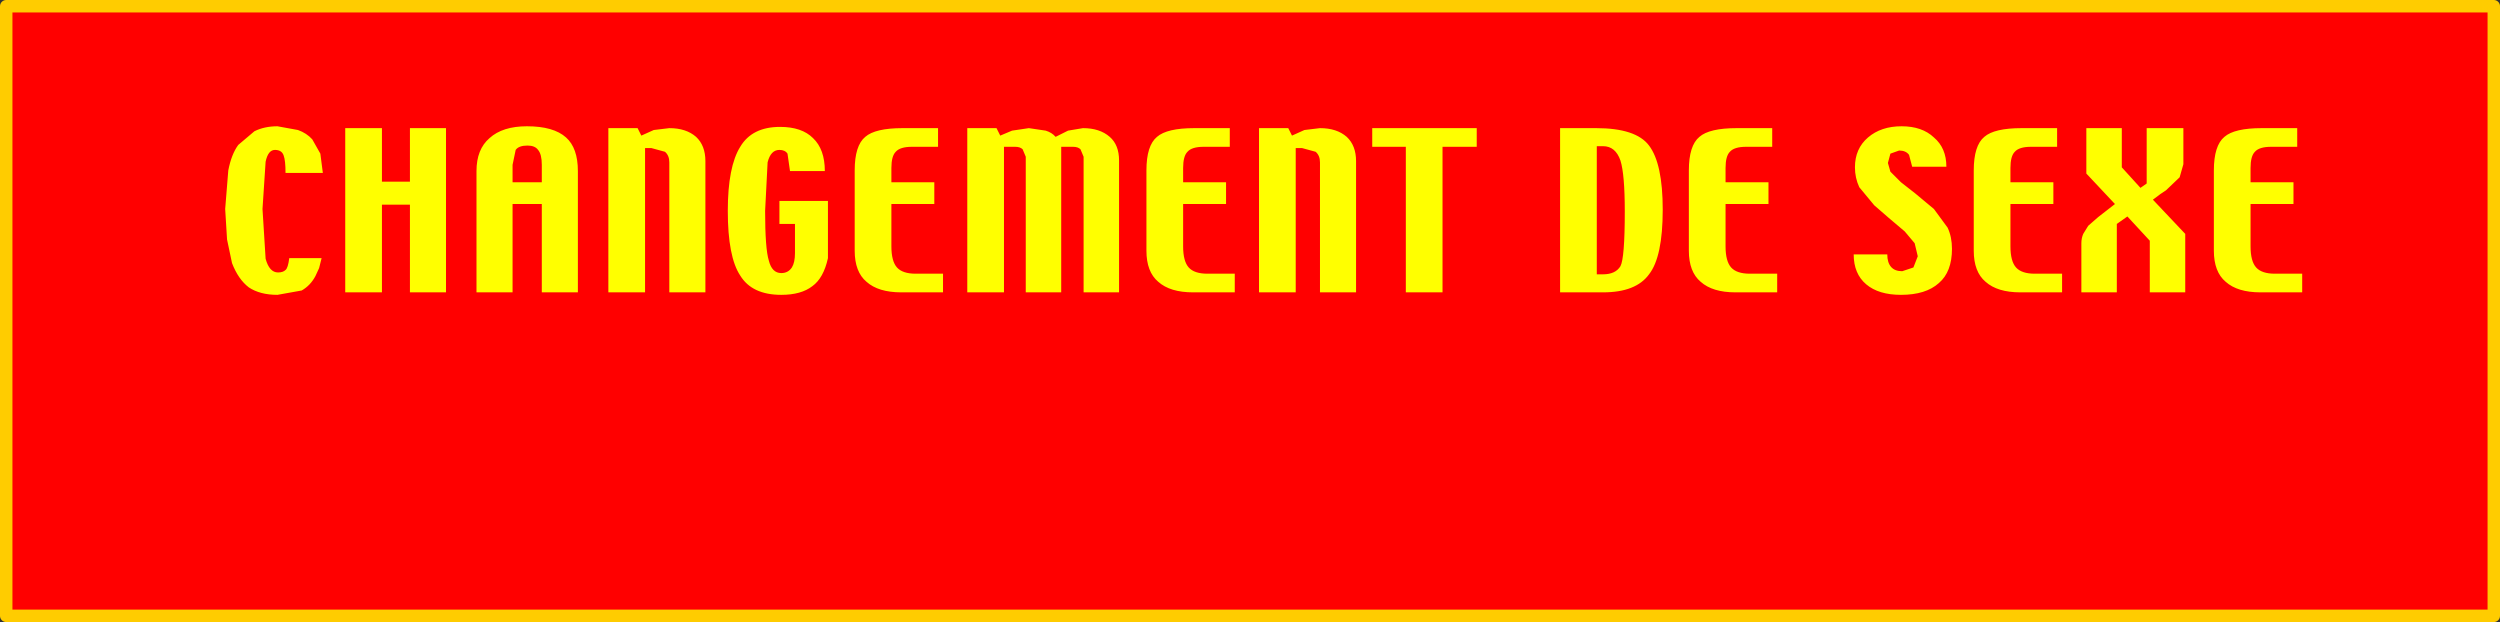 <?xml version="1.0" encoding="UTF-8" standalone="no"?>
<svg xmlns:xlink="http://www.w3.org/1999/xlink" height="50.0px" width="200.95px" xmlns="http://www.w3.org/2000/svg">
  <rect width="100%" height="100%" fill="#333333" stroke="none"/>
  <g transform="matrix(1.0, 0.0, 0.0, 1.0, 110.5, 12.5)">
    <path d="M89.95 -12.0 L89.95 37.0 -110.0 37.0 -110.0 -12.0 89.95 -12.0" fill="#ff0000" fill-rule="evenodd" stroke="none"/>
    <path d="M89.95 -12.0 L89.95 37.0 -110.0 37.0 -110.0 -12.0 89.95 -12.0 Z" fill="none" stroke="#ffcc00" stroke-linecap="round" stroke-linejoin="round" stroke-width="1.0"/>
    <path d="M8.2 -0.7 L5.45 -0.7 5.45 11.0 2.5 11.0 2.5 -0.7 -0.2 -0.7 -0.2 -2.2 8.2 -2.2 8.2 -0.7 M17.85 -0.75 L17.85 9.55 18.35 9.55 Q19.35 9.55 19.75 8.9 20.1 8.25 20.1 4.5 20.1 1.5 19.75 0.4 19.35 -0.75 18.35 -0.75 L17.85 -0.75 M17.8 -2.2 Q21.0 -2.2 22.05 -0.8 23.15 0.65 23.15 4.35 23.15 8.15 22.05 9.55 21.0 11.0 18.35 11.0 L14.9 11.0 14.9 -2.2 17.8 -2.2 M29.1 -2.2 L31.95 -2.2 31.95 -0.7 29.85 -0.7 Q28.9 -0.7 28.55 -0.3 28.2 0.05 28.2 1.0 L28.2 2.15 31.65 2.15 31.65 3.9 28.2 3.9 28.2 7.3 Q28.2 8.5 28.65 9.0 29.1 9.5 30.15 9.5 L32.35 9.5 32.35 11.0 29.0 11.0 Q27.15 11.0 26.2 10.15 25.25 9.35 25.25 7.65 L25.25 1.2 Q25.25 -0.8 26.1 -1.5 26.9 -2.2 29.1 -2.2 M41.45 -0.15 L41.25 0.6 41.45 1.3 42.3 2.15 43.45 3.05 44.95 4.3 46.05 5.8 Q46.4 6.55 46.4 7.5 46.4 9.35 45.35 10.25 44.3 11.2 42.3 11.2 40.5 11.2 39.5 10.35 38.5 9.5 38.5 7.95 L41.2 7.95 Q41.2 8.6 41.5 8.95 41.8 9.3 42.4 9.3 L43.3 9.0 43.65 8.1 43.4 7.05 42.6 6.1 41.3 5.0 40.15 4.0 38.95 2.55 Q38.6 1.8 38.6 0.95 38.6 -0.55 39.65 -1.45 40.7 -2.35 42.35 -2.35 44.0 -2.35 44.95 -1.45 45.95 -0.6 45.95 0.9 L43.2 0.9 42.95 -0.05 Q42.7 -0.4 42.15 -0.4 L41.45 -0.15 M52.75 -0.7 Q51.8 -0.7 51.45 -0.3 51.1 0.05 51.1 1.0 L51.1 2.15 54.55 2.15 54.55 3.9 51.1 3.9 51.1 7.3 Q51.1 8.5 51.55 9.0 52.0 9.5 53.05 9.5 L55.25 9.5 55.25 11.0 51.9 11.0 Q50.05 11.0 49.1 10.15 48.15 9.35 48.15 7.65 L48.15 1.2 Q48.15 -0.8 49.0 -1.5 49.8 -2.2 52.0 -2.2 L54.85 -2.2 54.85 -0.7 52.75 -0.7 M60.05 -2.2 L60.05 0.95 61.55 2.6 62.05 2.25 62.05 -2.2 65.0 -2.2 65.0 0.7 64.7 1.75 63.6 2.8 63.15 3.1 62.55 3.55 65.15 6.3 65.15 11.0 62.3 11.0 62.3 6.85 60.5 4.9 59.65 5.5 59.65 11.0 56.8 11.0 56.8 7.05 Q56.8 6.65 56.95 6.3 L57.35 5.65 58.15 4.95 Q58.65 4.55 59.5 3.9 L57.2 1.45 57.2 -2.2 60.05 -2.2 M70.75 -0.3 Q70.4 0.05 70.4 1.0 L70.4 2.15 73.85 2.15 73.85 3.9 70.4 3.9 70.4 7.3 Q70.4 8.5 70.85 9.0 71.3 9.5 72.35 9.5 L74.55 9.5 74.55 11.0 71.2 11.0 Q69.35 11.0 68.4 10.15 67.45 9.35 67.45 7.65 L67.45 1.2 Q67.45 -0.8 68.3 -1.5 69.1 -2.2 71.3 -2.2 L74.15 -2.2 74.15 -0.7 72.05 -0.7 Q71.1 -0.7 70.75 -0.3 M-84.75 -0.15 L-84.55 1.4 -87.55 1.4 Q-87.55 0.4 -87.7 0.0 -87.85 -0.45 -88.4 -0.45 -88.95 -0.45 -89.15 0.5 L-89.4 4.3 -89.15 8.3 Q-88.85 9.4 -88.15 9.4 -87.75 9.4 -87.55 9.2 -87.35 9.05 -87.25 8.25 L-84.65 8.25 -84.85 9.05 -85.15 9.7 Q-85.55 10.45 -86.25 10.85 L-88.2 11.2 Q-89.6 11.2 -90.5 10.6 -91.35 9.95 -91.85 8.65 L-92.25 6.75 -92.4 4.3 -92.15 1.2 Q-91.9 -0.1 -91.35 -0.85 L-90.05 -1.95 Q-89.25 -2.35 -88.2 -2.35 L-86.55 -2.05 Q-85.85 -1.8 -85.4 -1.3 L-84.75 -0.15 M-74.65 -2.2 L-74.65 11.0 -77.55 11.0 -77.55 3.95 -79.8 3.95 -79.8 11.0 -82.75 11.0 -82.75 -2.2 -79.8 -2.2 -79.8 2.1 -77.55 2.1 -77.55 -2.2 -74.65 -2.2 M-69.05 -0.45 L-69.3 0.75 -69.3 2.15 -66.95 2.15 -66.95 0.75 Q-66.95 -0.1 -67.25 -0.45 -67.5 -0.8 -68.1 -0.8 -68.8 -0.8 -69.05 -0.45 M-65.0 -1.45 Q-64.05 -0.6 -64.05 1.25 L-64.05 11.0 -66.95 11.0 -66.95 3.9 -69.3 3.9 -69.3 11.0 -72.2 11.0 -72.2 1.25 Q-72.2 -0.5 -71.15 -1.4 -70.1 -2.35 -68.15 -2.35 -66.0 -2.35 -65.0 -1.45 M-58.65 -0.6 L-58.65 11.0 -61.6 11.0 -61.6 -2.2 -59.25 -2.2 -58.95 -1.6 -57.95 -2.05 -56.7 -2.2 Q-55.35 -2.2 -54.55 -1.5 -53.8 -0.8 -53.8 0.45 L-53.8 11.0 -56.7 11.0 -56.7 0.55 Q-56.7 0.0 -57.05 -0.3 L-58.15 -0.6 -58.65 -0.6 M-47.85 -0.45 Q-48.55 -0.45 -48.8 0.55 L-49.0 4.45 Q-49.0 7.5 -48.7 8.45 -48.45 9.45 -47.7 9.45 -47.15 9.45 -46.85 9.0 -46.6 8.6 -46.6 7.85 L-46.6 5.5 -47.85 5.5 -47.85 3.65 -43.95 3.65 -43.95 8.25 Q-44.3 9.85 -45.2 10.5 -46.1 11.2 -47.7 11.2 -50.05 11.2 -51.0 9.65 -52.0 8.15 -52.0 4.45 -52.0 0.9 -51.0 -0.7 -50.05 -2.3 -47.8 -2.3 -46.05 -2.3 -45.15 -1.4 -44.2 -0.5 -44.2 1.25 L-47.0 1.25 -47.2 -0.15 Q-47.4 -0.45 -47.85 -0.45 M-38.5 -0.3 Q-38.85 0.05 -38.85 1.0 L-38.85 2.15 -35.4 2.15 -35.4 3.9 -38.85 3.9 -38.85 7.3 Q-38.85 8.5 -38.4 9.0 -37.95 9.5 -36.9 9.5 L-34.7 9.5 -34.7 11.0 -38.05 11.0 Q-39.9 11.0 -40.85 10.15 -41.8 9.35 -41.8 7.65 L-41.8 1.2 Q-41.8 -0.8 -40.95 -1.5 -40.15 -2.2 -37.95 -2.2 L-35.1 -2.2 -35.1 -0.7 -37.2 -0.7 Q-38.15 -0.7 -38.5 -0.3 M-30.4 -2.2 L-30.1 -1.6 -29.15 -2.0 -27.8 -2.2 -26.45 -2.0 Q-25.95 -1.85 -25.65 -1.5 L-24.65 -2.0 -23.45 -2.2 Q-22.1 -2.2 -21.3 -1.5 -20.55 -0.85 -20.55 0.4 L-20.55 11.0 -23.4 11.0 -23.4 0.1 -23.65 -0.5 Q-23.85 -0.7 -24.25 -0.7 L-25.2 -0.7 -25.2 11.0 -28.05 11.0 -28.05 0.1 -28.3 -0.5 Q-28.5 -0.7 -28.9 -0.7 L-29.8 -0.7 -29.8 11.0 -32.75 11.0 -32.75 -2.2 -30.4 -2.2 M-11.65 -0.7 L-13.75 -0.7 Q-14.7 -0.7 -15.05 -0.3 -15.4 0.05 -15.4 1.0 L-15.4 2.15 -11.95 2.15 -11.95 3.9 -15.4 3.9 -15.4 7.3 Q-15.4 8.5 -14.95 9.0 -14.5 9.5 -13.45 9.5 L-11.25 9.5 -11.25 11.0 -14.6 11.0 Q-16.45 11.0 -17.4 10.15 -18.35 9.35 -18.35 7.65 L-18.35 1.2 Q-18.35 -0.8 -17.5 -1.5 -16.7 -2.2 -14.5 -2.2 L-11.65 -2.2 -11.65 -0.7 M-6.65 -1.6 L-5.65 -2.05 -4.4 -2.2 Q-3.05 -2.2 -2.25 -1.5 -1.5 -0.8 -1.5 0.45 L-1.5 11.0 -4.4 11.0 -4.4 0.55 Q-4.4 0.0 -4.75 -0.3 L-5.85 -0.6 -6.35 -0.6 -6.35 11.0 -9.3 11.0 -9.3 -2.2 -6.95 -2.2 -6.65 -1.6" fill="#ffff00" fill-rule="evenodd" stroke="none"/>
  </g>
</svg>
